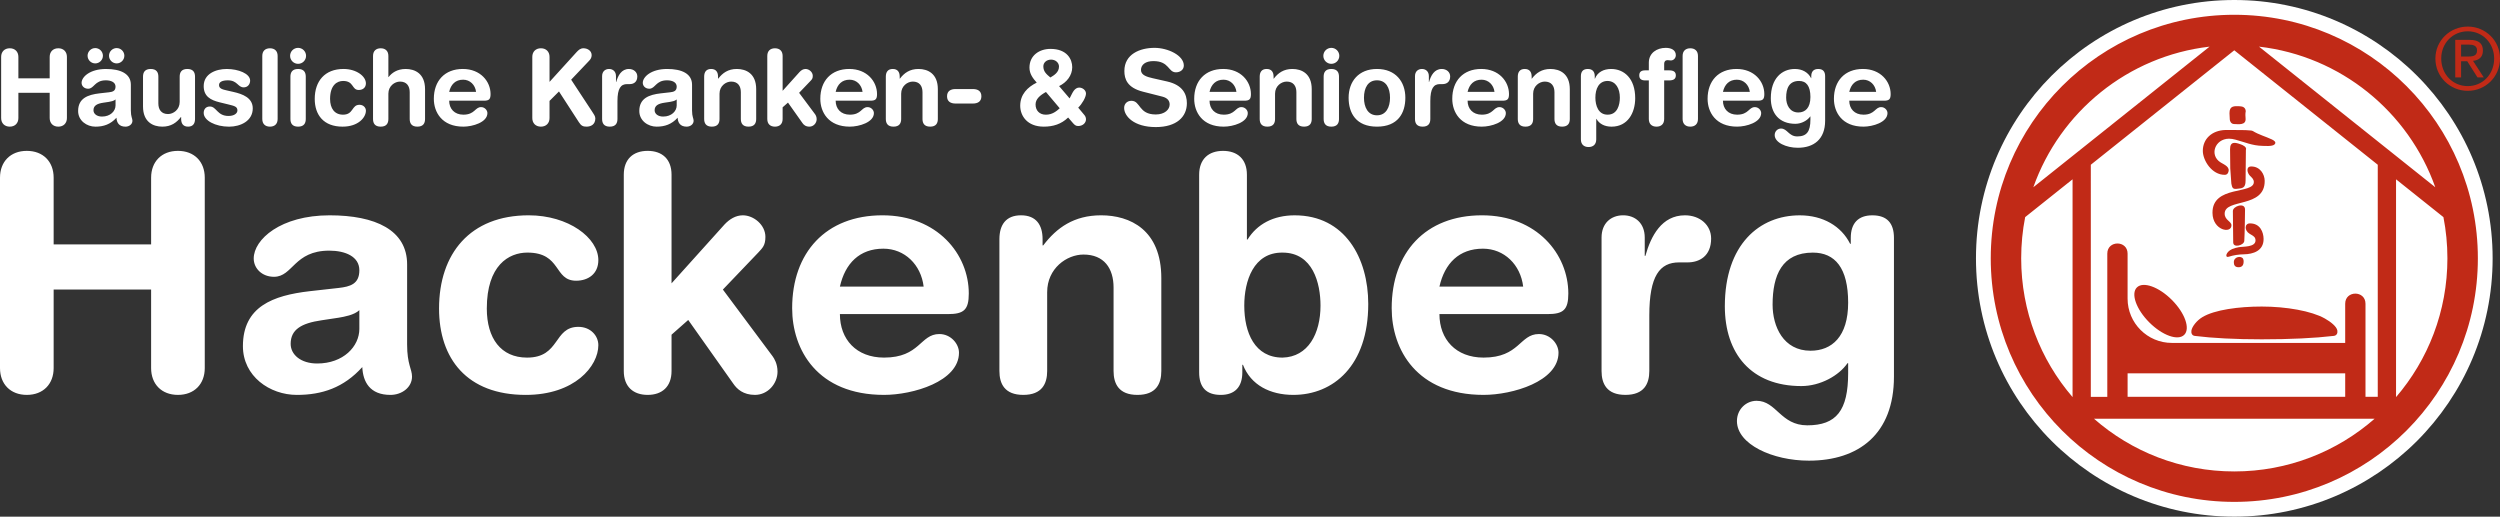 <?xml version="1.0" encoding="utf-8"?>
<!-- Generator: Adobe Illustrator 25.1.0, SVG Export Plug-In . SVG Version: 6.00 Build 0)  -->
<svg version="1.1" xmlns="http://www.w3.org/2000/svg" xmlns:xlink="http://www.w3.org/1999/xlink" x="0px" y="0px"
	 viewBox="0 0 300 62" style="enable-background:new 0 0 300 62;" xml:space="preserve">
<rect x="0" y="0" width="300" height="62" fill="#333333" stroke="none"/>
<style type="text/css">
	.st0{fill:#FFFFFF;}
	.st1{fill:#C12A17;}
	.st2{fill:#706F6F;}
</style>
<g id="Ebene_3">
	<path class="st0" d="M268.116,0c-17.122,0-31,13.879-31,30.999
		c0,17.121,13.878,31.001,31,31.001c17.121,0,31-13.879,31-31.001
		C299.116,13.879,285.237,0,268.116,0"/>
</g>
<g id="Ebene_1">
	<path class="st1" d="M296.062,6.787h-0.732v-1.433h0.928c0.473,0,0.989,0.093,0.989,0.691
		C297.248,6.756,296.679,6.787,296.062,6.787 M297.948,6.075
		c0-0.866-0.505-1.288-1.577-1.288h-1.742v4.504h0.702V7.353h0.741l1.228,1.938
		h0.752l-1.29-1.989C297.433,7.23,297.948,6.889,297.948,6.075 M296.133,10.333
		c-1.804,0-3.185-1.423-3.185-3.31c0-1.846,1.381-3.267,3.185-3.267
		c1.783,0,3.166,1.422,3.166,3.267C299.3,8.911,297.917,10.333,296.133,10.333
		 M296.133,3.189c-2.113,0-3.885,1.659-3.885,3.835
		c0,2.216,1.772,3.876,3.885,3.876c2.103,0,3.867-1.66,3.867-3.876
		C300,4.848,298.237,3.189,296.133,3.189 M267.538,13.584l0.035,0.738
		c-0.003,0.22,0.166,0.554,0.508,0.562c0.512,0.014,1.461,0.181,1.389-0.671
		c-0.059-0.683,0.018-0.783,0.017-0.847c-0.005-0.456-0.343-0.604-0.721-0.617
		C268.107,12.725,267.528,12.678,267.538,13.584 M271.081,5.596
		c9.826,1.135,17.954,7.838,21.152,16.873L271.081,5.596z M293.689,30.999
		c0,6.361-2.322,12.181-6.164,16.655V21.517l5.687,4.538
		C293.525,27.655,293.689,29.308,293.689,30.999 M285.332,47.62h-1.473V36.45
		c0-1.622-2.436-1.622-2.436,0v4.7h-20.795c-2.937,0-5.317-2.38-5.317-5.316
		v-5.398c0-1.623-2.435-1.623-2.435,0v17.185h-1.978V19.769l17.216-13.734
		l17.217,13.734V47.62z M255.312,44.801h26.112v2.819h-26.112V44.801z
		 M268.116,56.573c-6.447,0-12.337-2.385-16.835-6.321h33.668
		C280.452,54.187,274.562,56.573,268.116,56.573 M248.708,47.654
		c-3.844-4.474-6.166-10.294-6.166-16.655c0-1.691,0.163-3.345,0.477-4.945
		l5.688-4.538V47.654z M265.15,5.596l-21.15,16.873
		C247.195,13.434,255.324,6.732,265.15,5.596 M268.116,1.773
		c-16.142,0-29.226,13.085-29.226,29.226c0,16.142,13.084,29.227,29.226,29.227
		c16.141,0,29.227-13.085,29.227-29.227C297.343,14.858,284.258,1.773,268.116,1.773
		 M269.314,28.918c0.056-0.721,0.09-3.782,0.09-3.782
		c-0.009-0.886-1.466-0.395-1.459,0.19l0.039,3.77
		C267.992,29.792,269.271,29.439,269.314,28.918 M268.061,31.462
		c0.002,0.292,0.077,0.614,0.594,0.607c0.238-0.002,0.412-0.102,0.503-0.28
		c0.09-0.174,0.114-0.539,0.021-0.724
		C268.971,30.655,268.054,30.786,268.061,31.462 M267.064,15.599
		c-1.65,0.041-2.74,1.09-2.725,2.525c0.011,1.133,1.088,2.872,2.641,2.855
		c0.178-0.002,0.31-0.089,0.38-0.233c0.337-0.7-0.429-0.976-0.875-1.248
		c-1.391-0.85-0.714-2.837,0.991-2.856c0.254-0.002,0.513,0.044,0.789,0.118
		c1.118,0.3,2.003,0.718,3.221,0.743c0.334,0.007,1.186,0.085,1.452-0.167
		c0.295-0.278-0.102-0.505-0.313-0.604c-0.752-0.353-1.573-0.567-2.283-1.009
		c-0.043-0.027-0.094-0.039-0.119-0.043l-0.113-0.019
		c-0.393-0.048-0.802-0.047-1.199-0.055
		C268.245,15.594,267.488,15.594,267.064,15.599 M264.276,38.062
		c-0.659,0.398-1.229,1.12-1.305,1.601c-0.043,0.267,0.033,0.6,0.398,0.646
		c2.14,0.269,4.868,0.41,8.036,0.41c3.426,0,6.331-0.141,8.647-0.411
		c0.394-0.046,0.476-0.379,0.43-0.647c-0.082-0.48-0.799-1.047-1.512-1.448
		c-1.593-0.894-4.616-1.428-7.565-1.428
		C268.678,36.785,265.749,37.167,264.276,38.062 M271.631,28.668
		c-0.008-0.792-0.399-1.874-1.651-1.861c-0.634,0.007-0.69,0.847-0.016,1.253
		l0.216,0.126c0.283,0.164,0.479,0.313,0.482,0.658
		c0.009,0.851-1.517,0.722-2.022,0.822c-0.265,0.054-0.532,0.112-0.781,0.222
		c-0.776,0.345-0.897,1.077-0.418,0.921c0.572-0.185,1.219-0.286,1.818-0.292
		C270.365,30.506,271.646,30.104,271.631,28.668 M256.426,34.494
		c-0.747,0.747-0.079,2.625,1.489,4.194c1.57,1.571,3.448,2.238,4.195,1.49
		c0.746-0.745,0.079-2.623-1.491-4.193
		C259.05,34.415,257.173,33.749,256.426,34.494 M268.358,22.664
		c0.692-0.072,1.12-0.041,1.112-1.008l0.037-3.659
		c0.141-0.36-0.356-0.578-0.6-0.668c-0.693-0.257-1.3-0.385-1.299,0.575
		l0.024,2.305l0.13,1.825C267.85,22.372,267.843,22.719,268.358,22.664
		 M265.498,25.548c0.022,2.122,2.285,2.532,2.275,1.484
		c-0.005-0.473-0.805-0.614-0.813-1.382c-0.021-1.877,4.839-0.615,4.803-3.956
		c-0.007-0.773-0.544-1.729-1.624-1.718c-0.65,0.007-0.487,0.767-0.138,1.121
		c0.214,0.211,0.456,0.407,0.459,0.74
		C270.475,23.359,265.463,22.191,265.498,25.548"/>
</g>
<g id="Ebene_1_Kopie">
	<path class="st0" d="M217.264,42.087c-3.26,0-4.553-2.904-4.553-5.534
		c0-3.531,1.137-6.24,4.827-6.24c2.669,0,4.24,1.844,4.24,6.006
		C221.778,40.4,219.815,42.087,217.264,42.087 M224.683,25.839
		c-1.688,0-2.591,0.942-2.591,2.708v0.707h-0.077
		c-1.062-2.12-3.26-3.414-6.046-3.414c-4.829,0-8.989,3.492-8.989,10.912
		c0,5.652,3.14,9.576,9.184,9.576c2.279,0,4.514-1.256,5.536-2.747h0.078v1.177
		c0,4.514-1.414,6.281-4.907,6.281c-3.219,0-3.688-2.943-6.083-2.943
		c-1.257,0-2.356,1.021-2.356,2.433c0,2.787,4.279,4.75,8.636,4.75
		c5.966,0,10.206-3.179,10.206-10.089v-16.642
		C227.273,26.781,226.448,25.839,224.683,25.839 M202.196,25.837
		c-2.787,0-4.082,2.472-4.75,4.866h-0.078v-2.198c0-1.727-1.139-2.669-2.591-2.669
		c-1.453,0-2.591,0.942-2.591,2.669v16.015c0,1.531,0.629,2.866,2.865,2.866
		c2.238,0,2.866-1.335,2.866-2.866v-6.673c0-4.75,1.256-6.359,3.571-6.359h1.02
		c1.413,0,2.827-0.746,2.827-2.866C205.336,27.015,204.001,25.837,202.196,25.837
		 M172.732,34.393c0.628-2.786,2.356-4.552,5.222-4.552
		c2.551,0,4.513,1.923,4.827,4.552H172.732z M177.834,25.837
		c-6.79,0-10.832,4.474-10.832,11.148c0,4.985,3.023,10.402,11.029,10.402
		c3.455,0,8.99-1.61,8.99-5.065c0-1.06-0.981-2.238-2.356-2.238
		c-2.316,0-2.316,2.827-6.634,2.827c-3.336,0-5.299-2.197-5.299-5.22h12.953
		c1.924,0,2.514-0.51,2.514-2.473C188.198,30.507,184.43,25.837,177.834,25.837
		 M153.907,42.912c-3.337,0-4.594-2.983-4.594-6.241
		c0-2.944,1.099-6.398,4.594-6.359c3.649,0,4.554,3.689,4.554,6.359
		C158.461,40.047,156.968,42.835,153.907,42.912 M155.359,25.839
		c-2.552,0-4.515,1.059-5.653,2.904h-0.077v-7.772c0-1.884-1.139-2.866-2.866-2.866
		c-1.726,0-2.865,0.981-2.865,2.866v23.708c0,1.767,0.824,2.709,2.591,2.709
		c1.687,0,2.59-0.942,2.59-2.709v-0.902h0.078
		c0.942,2.433,3.258,3.61,6.044,3.61c4.791,0,8.989-3.494,8.989-10.913
		C164.19,30.981,161.404,25.839,155.359,25.839 M132.136,25.837
		c-3.257,0-5.339,1.49-6.947,3.611h-0.079v-0.746c0-1.728-0.784-2.865-2.59-2.865
		c-1.806,0-2.591,1.137-2.591,2.865v15.819c0,1.531,0.628,2.866,2.866,2.866
		c2.237,0,2.865-1.335,2.865-2.866v-9.46c0-2.865,2.356-4.515,4.357-4.515
		c2.473,0,3.611,1.65,3.611,3.965v10.01c0,1.531,0.628,2.866,2.865,2.866
		c2.238,0,2.865-1.335,2.865-2.866v-11.147
		C139.358,27.564,135.591,25.837,132.136,25.837 M100.788,34.393
		c0.628-2.786,2.355-4.552,5.222-4.552c2.551,0,4.513,1.923,4.827,4.552H100.788z
		 M105.891,25.837c-6.791,0-10.833,4.474-10.833,11.148
		c0,4.985,3.023,10.402,11.029,10.402c3.455,0,8.991-1.61,8.991-5.065
		c0-1.06-0.982-2.238-2.355-2.238c-2.317,0-2.317,2.827-6.636,2.827
		c-3.337,0-5.299-2.197-5.299-5.22h12.953c1.925,0,2.513-0.51,2.513-2.473
		C116.255,30.507,112.487,25.837,105.891,25.837 M86.746,34.747l4.241-4.436
		c0.509-0.55,0.862-0.863,0.862-1.883c0-1.453-1.413-2.591-2.708-2.591
		c-0.864,0-1.609,0.471-2.197,1.098l-6.359,7.066V20.969
		c0-1.882-1.138-2.866-2.865-2.866c-1.727,0-2.866,0.983-2.866,2.866v23.552
		c0,1.884,1.139,2.866,2.866,2.866c1.727,0,2.865-0.982,2.865-2.866v-4.358
		l2.002-1.767l5.417,7.656c0.432,0.628,1.178,1.335,2.591,1.335
		c1.53,0,2.708-1.335,2.708-2.788c0-0.941-0.392-1.571-0.589-1.845L86.746,34.747
		z M63.285,30.311c4.121,0,3.14,3.375,5.849,3.375
		c1.451,0,2.667-0.823,2.667-2.471c0-2.669-3.571-5.378-8.359-5.378
		c-7.027,0-10.756,4.593-10.756,11.187c0,6.005,3.337,10.364,10.402,10.364
		c5.888,0,8.713-3.455,8.713-5.967c0-1.139-0.941-2.199-2.394-2.199
		c-3.022,0-2.158,3.69-6.162,3.69c-3.14,0-4.828-2.315-4.828-5.888
		C58.417,31.843,61.047,30.311,63.285,30.311 M43.123,39.458
		c0,2.119-1.924,4.162-5.064,4.162c-1.962,0-3.18-1.062-3.18-2.356
		c0-1.728,1.295-2.474,3.69-2.827l2.081-0.315
		c0.666-0.116,1.844-0.313,2.472-0.902V39.458z M48.854,31.725
		c0-4.121-3.808-5.887-9.303-5.887c-5.888,0-9.105,2.904-9.105,5.181
		c0,1.178,0.98,2.196,2.433,2.196c2.277,0,2.395-3.138,6.633-3.138
		c1.924,0,3.611,0.706,3.611,2.354c0,1.65-1.099,1.965-2.472,2.121l-3.495,0.392
		c-4.397,0.509-8.006,1.844-8.006,6.594c0,3.611,3.217,5.85,6.475,5.85
		c3.023,0,5.614-0.865,7.851-3.338c0.079,1.767,0.902,3.338,3.376,3.338
		c1.374,0,2.591-0.904,2.591-2.199c0-0.903-0.589-1.453-0.589-3.847V31.725z
		 M21.353,18.104c-1.962,0-3.219,1.295-3.219,3.219v8.007H6.438v-8.007
		c0-1.923-1.257-3.219-3.219-3.219C1.255,18.104,0,19.4,0,21.323v22.845
		c0,1.923,1.255,3.219,3.219,3.219c1.962,0,3.219-1.296,3.219-3.219v-9.421h11.696
		v9.421c0,1.923,1.257,3.219,3.219,3.219c1.963,0,3.219-1.296,3.219-3.219V21.323
		C24.572,19.4,23.316,18.104,21.353,18.104 M223.587,9.563
		c0.819,0,1.449,0.617,1.55,1.463h-3.226
		C222.112,10.129,222.666,9.563,223.587,9.563 M223.612,15.198
		c1.11,0,2.887-0.517,2.887-1.626c0-0.34-0.315-0.719-0.755-0.719
		c-0.746,0-0.746,0.908-2.131,0.908c-1.072,0-1.701-0.707-1.701-1.677h4.159
		c0.619,0,0.807-0.164,0.807-0.794c0-1.514-1.211-3.014-3.328-3.014
		c-2.18,0-3.479,1.437-3.479,3.58C220.069,13.459,221.04,15.198,223.612,15.198
		 M215.888,9.714c0.857,0,1.362,0.592,1.362,1.929c0,1.311-0.629,1.854-1.449,1.854
		c-1.047,0-1.463-0.934-1.463-1.779C214.337,10.584,214.703,9.714,215.888,9.714
		 M215.447,14.857c0.732,0,1.449-0.403,1.777-0.882h0.026v0.379
		c0,1.45-0.455,2.017-1.576,2.017c-1.034,0-1.186-0.946-1.954-0.946
		c-0.404,0-0.757,0.329-0.757,0.782c0,0.895,1.375,1.525,2.775,1.525
		c1.916,0,3.278-1.021,3.278-3.24V9.146c0-0.566-0.265-0.869-0.831-0.869
		c-0.543,0-0.833,0.303-0.833,0.869v0.228h-0.025
		c-0.34-0.681-1.047-1.097-1.942-1.097c-1.551,0-2.887,1.122-2.887,3.505
		C212.496,13.597,213.504,14.857,215.447,14.857 M208.428,9.563
		c0.82,0,1.449,0.617,1.551,1.463h-3.226
		C206.954,10.129,207.508,9.563,208.428,9.563 M211.341,13.572
		c0-0.34-0.314-0.719-0.756-0.719c-0.744,0-0.744,0.908-2.131,0.908
		c-1.07,0-1.701-0.707-1.701-1.677h4.159c0.619,0,0.807-0.164,0.807-0.794
		c0-1.514-1.21-3.014-3.329-3.014c-2.18,0-3.479,1.437-3.479,3.58
		c0,1.602,0.97,3.341,3.542,3.341C209.564,15.198,211.341,14.681,211.341,13.572
		 M202.835,15.198c0.554,0,0.921-0.315,0.921-0.919V6.714
		c0-0.605-0.367-0.92-0.921-0.92c-0.554,0-0.921,0.315-0.921,0.92v7.565
		C201.915,14.884,202.281,15.198,202.835,15.198 M197.444,9.651h0.415v4.628
		c0,0.605,0.366,0.919,0.922,0.919c0.553,0,0.92-0.315,0.92-0.919V9.651h0.567
		c0.543,0,0.832-0.164,0.832-0.606c0-0.441-0.289-0.604-0.832-0.604h-0.567V7.646
		c0-0.252,0.139-0.428,0.402-0.428c0.139,0,0.266,0.037,0.404,0.037
		c0.328,0,0.592-0.289,0.592-0.63c0-0.617-0.543-0.882-1.21-0.882
		c-1.072,0-2.03,0.617-2.03,1.778v0.92h-0.415c-0.518,0-0.732,0.201-0.732,0.604
		C196.712,9.45,196.926,9.651,197.444,9.651 M191.446,11.718
		c0-1.046,0.404-2.004,1.475-2.004c0.984,0.025,1.462,0.921,1.462,2.004
		c0,0.857-0.29,2.042-1.462,2.042C191.8,13.773,191.446,12.664,191.446,11.718
		 M196.224,11.782c0-2.384-1.348-3.505-2.887-3.505
		c-0.895,0-1.639,0.378-1.941,1.16h-0.025V9.147c0-0.568-0.29-0.87-0.833-0.87
		c-0.566,0-0.831,0.303-0.831,0.87v7.577c0,0.606,0.367,0.92,0.921,0.92
		s0.92-0.314,0.92-0.92v-2.459h0.024c0.341,0.592,0.972,0.934,1.817,0.934
		C195.329,15.198,196.224,13.546,196.224,11.782 M186.056,8.277
		c-1.047,0-1.715,0.479-2.233,1.16h-0.024V9.197c0-0.554-0.252-0.921-0.832-0.921
		c-0.58,0-0.832,0.366-0.832,0.921v5.082c0,0.491,0.202,0.919,0.92,0.919
		c0.718,0,0.921-0.428,0.921-0.919v-3.039c0-0.92,0.755-1.45,1.398-1.45
		c0.794,0,1.161,0.53,1.161,1.272v3.216c0,0.491,0.201,0.919,0.919,0.919
		c0.719,0,0.922-0.428,0.922-0.919v-3.58
		C188.376,8.832,187.166,8.277,186.056,8.277 M177.788,9.563
		c0.82,0,1.451,0.617,1.551,1.463h-3.228
		C176.313,10.129,176.869,9.563,177.788,9.563 M177.814,15.198
		c1.11,0,2.887-0.517,2.887-1.626c0-0.34-0.316-0.719-0.757-0.719
		c-0.744,0-0.744,0.908-2.131,0.908c-1.072,0-1.703-0.707-1.703-1.677h4.161
		c0.618,0,0.808-0.164,0.808-0.794c0-1.514-1.21-3.014-3.328-3.014
		c-2.182,0-3.479,1.437-3.479,3.58C174.272,13.459,175.243,15.198,177.814,15.198
		 M170.717,15.198c0.72,0,0.921-0.428,0.921-0.919v-2.144
		c0-1.525,0.403-2.042,1.147-2.042h0.327c0.455,0,0.909-0.239,0.909-0.921
		c0-0.516-0.429-0.895-1.008-0.895c-0.896,0-1.313,0.795-1.526,1.564h-0.024V9.134
		c0-0.554-0.365-0.858-0.831-0.858c-0.468,0-0.833,0.304-0.833,0.858v5.145
		C169.798,14.77,170,15.198,170.717,15.198 M165.239,13.837
		c-1.098,0-1.563-0.984-1.563-2.106c0-1.198,0.491-2.094,1.563-2.094
		c1.072,0,1.564,0.896,1.564,2.094C166.803,12.853,166.335,13.837,165.239,13.837
		 M168.642,11.731c0-1.941-1.185-3.455-3.403-3.455
		c-2.219,0-3.405,1.514-3.405,3.455c0,1.841,0.896,3.467,3.405,3.467
		C167.748,15.198,168.642,13.572,168.642,11.731 M158.838,9.197v5.082
		c0,0.491,0.201,0.919,0.921,0.919c0.719,0,0.92-0.428,0.92-0.919V9.197
		c0-0.491-0.202-0.921-0.92-0.921C159.039,8.277,158.838,8.707,158.838,9.197
		 M159.759,7.66c0.529,0,0.958-0.429,0.958-0.958c0-0.53-0.429-0.959-0.958-0.959
		c-0.53,0-0.958,0.428-0.958,0.959C158.801,7.231,159.229,7.66,159.759,7.66
		 M152.086,15.198c0.719,0,0.92-0.428,0.92-0.919v-3.039
		c0-0.92,0.757-1.45,1.4-1.45c0.795,0,1.16,0.53,1.16,1.272v3.216
		c0,0.491,0.202,0.919,0.919,0.919c0.72,0,0.921-0.428,0.921-0.919v-3.58
		c0-1.867-1.211-2.422-2.32-2.422c-1.046,0-1.715,0.479-2.231,1.16h-0.025V9.197
		c0-0.554-0.252-0.921-0.832-0.921c-0.581,0-0.833,0.366-0.833,0.921v5.082
		C151.165,14.77,151.367,15.198,152.086,15.198 M146.82,9.563
		c0.82,0,1.45,0.617,1.552,1.463h-3.229
		C145.345,10.129,145.901,9.563,146.82,9.563 M146.847,15.198
		c1.11,0,2.887-0.517,2.887-1.626c0-0.34-0.316-0.719-0.758-0.719
		c-0.743,0-0.743,0.908-2.129,0.908c-1.072,0-1.704-0.707-1.704-1.677h4.162
		c0.619,0,0.806-0.164,0.806-0.794c0-1.514-1.209-3.014-3.327-3.014
		c-2.182,0-3.479,1.437-3.479,3.58C143.304,13.459,144.275,15.198,146.847,15.198
		 M140.057,9.777l-1.729-0.391c-0.656-0.152-1.411-0.353-1.411-0.983
		c0-0.63,0.529-1.072,1.487-1.072c1.929,0,1.753,1.348,2.711,1.348
		c0.504,0,0.944-0.301,0.944-0.818c0-1.211-1.902-2.119-3.516-2.119
		c-1.753,0-3.618,0.757-3.618,2.774c0,0.971,0.341,2.004,2.219,2.484l2.332,0.592
		c0.705,0.177,0.883,0.58,0.883,0.946c0,0.605-0.593,1.198-1.666,1.198
		c-2.093,0-1.802-1.64-2.925-1.64c-0.504,0-0.871,0.353-0.871,0.858
		c0,0.983,1.173,2.295,3.795,2.295c2.497,0,3.733-1.224,3.733-2.862
		C142.427,11.327,141.947,10.206,140.057,9.777 M125.516,11.038l1.651,1.955
		c-0.378,0.34-0.882,0.769-1.664,0.769c-0.769,0-1.235-0.505-1.235-1.224
		C124.268,11.896,124.784,11.442,125.516,11.038 M126.133,7.154
		c0.543,0,0.946,0.379,0.946,0.833c0,0.705-0.617,1.059-1.034,1.311
		c-0.466-0.389-0.844-0.705-0.844-1.336C125.2,7.508,125.592,7.154,126.133,7.154
		 M125.251,15.198c1.134,0,2.106-0.303,2.926-1.096l0.578,0.668
		c0.177,0.201,0.328,0.353,0.619,0.353c0.591,0,0.944-0.404,0.944-0.795
		c0-0.189-0.062-0.365-0.176-0.504l-0.757-0.908
		c0.453-0.427,0.933-1.247,0.933-1.689c0-0.404-0.415-0.718-0.82-0.718
		c-0.251,0-0.477,0.151-0.655,0.391c-0.163,0.226-0.328,0.605-0.491,0.908
		l-1.262-1.476c0.908-0.442,1.577-1.273,1.577-2.27
		c0-0.945-0.619-2.194-2.611-2.194c-1.348,0-2.521,0.795-2.521,2.245
		c0,0.756,0.416,1.286,0.871,1.803c-1.11,0.542-1.981,1.425-1.981,2.774
		C122.426,13.901,123.271,15.198,125.251,15.198 M116.747,10.685h-2.08
		c-0.567,0-1.022,0.227-1.022,0.87c0,0.642,0.454,0.869,1.022,0.869h2.08
		c0.567,0,1.02-0.227,1.02-0.869C117.767,10.912,117.314,10.685,116.747,10.685
		 M107.22,15.198c0.719,0,0.92-0.428,0.92-0.919v-3.039
		c0-0.92,0.757-1.45,1.4-1.45c0.795,0,1.159,0.53,1.159,1.272v3.216
		c0,0.491,0.201,0.919,0.92,0.919c0.72,0,0.921-0.428,0.921-0.919v-3.58
		c0-1.867-1.211-2.422-2.32-2.422c-1.047,0-1.715,0.479-2.231,1.16h-0.025V9.197
		c0-0.554-0.253-0.921-0.832-0.921c-0.581,0-0.833,0.366-0.833,0.921v5.082
		C106.3,14.77,106.502,15.198,107.22,15.198 M101.954,9.563
		c0.82,0,1.451,0.617,1.552,1.463h-3.227
		C100.48,10.129,101.035,9.563,101.954,9.563 M101.981,15.198
		c1.109,0,2.887-0.517,2.887-1.626c0-0.34-0.316-0.719-0.757-0.719
		c-0.744,0-0.744,0.908-2.13,0.908c-1.072,0-1.702-0.707-1.702-1.677h4.16
		c0.617,0,0.806-0.164,0.806-0.794c0-1.514-1.209-3.014-3.329-3.014
		c-2.18,0-3.478,1.437-3.478,3.58C98.438,13.459,99.408,15.198,101.981,15.198
		 M97.131,15.198c0.491,0,0.869-0.428,0.869-0.895c0-0.303-0.127-0.504-0.189-0.593
		l-1.917-2.571l1.362-1.425c0.164-0.177,0.277-0.278,0.277-0.605
		c0-0.467-0.453-0.833-0.871-0.833c-0.276,0-0.515,0.152-0.705,0.353l-2.042,2.27
		V6.714c0-0.605-0.366-0.92-0.92-0.92c-0.555,0-0.92,0.315-0.92,0.92v7.565
		c0,0.605,0.365,0.919,0.92,0.919c0.554,0,0.92-0.315,0.92-0.919v-1.4
		l0.643-0.568l1.74,2.459C96.437,14.973,96.676,15.198,97.131,15.198
		 M85.421,15.198c0.72,0,0.921-0.428,0.921-0.919v-3.039
		c0-0.92,0.756-1.45,1.4-1.45c0.795,0,1.159,0.53,1.159,1.272v3.216
		c0,0.491,0.201,0.919,0.92,0.919c0.72,0,0.921-0.428,0.921-0.919v-3.58
		c0-1.867-1.211-2.422-2.321-2.422c-1.045,0-1.714,0.479-2.23,1.16h-0.026V9.197
		c0-0.554-0.252-0.921-0.833-0.921c-0.58,0-0.832,0.366-0.832,0.921v5.082
		C84.501,14.77,84.703,15.198,85.421,15.198 M81.204,12.652
		c0,0.681-0.617,1.336-1.627,1.336c-0.63,0-1.021-0.339-1.021-0.756
		c0-0.555,0.417-0.794,1.186-0.908l0.668-0.1
		c0.215-0.038,0.592-0.101,0.794-0.291V12.652z M80.41,11.076l-1.122,0.126
		c-1.412,0.164-2.571,0.592-2.571,2.117c0,1.16,1.033,1.879,2.079,1.879
		c0.971,0,1.803-0.277,2.522-1.072c0.025,0.568,0.29,1.072,1.084,1.072
		c0.442,0,0.833-0.29,0.833-0.705c0-0.291-0.189-0.466-0.189-1.237v-3.088
		c0-1.324-1.223-1.892-2.988-1.892c-1.89,0-2.924,0.933-2.924,1.664
		c0,0.379,0.315,0.707,0.78,0.707c0.732,0,0.77-1.01,2.13-1.01
		c0.619,0,1.161,0.228,1.161,0.757C81.204,10.924,80.851,11.026,80.41,11.076
		 M75.569,10.093c0.455,0,0.908-0.239,0.908-0.921
		c0-0.516-0.429-0.895-1.008-0.895c-0.895,0-1.312,0.795-1.525,1.564h-0.026V9.134
		c0-0.554-0.365-0.858-0.832-0.858c-0.467,0-0.833,0.304-0.833,0.858v5.145
		c0,0.491,0.201,0.919,0.921,0.919c0.719,0,0.92-0.428,0.92-0.919v-2.144
		c0-1.525,0.404-2.042,1.147-2.042H75.569z M64.909,15.198
		c0.63,0,1.034-0.417,1.034-1.034v-2.055l1.134-1.134l2.383,3.681
		c0.277,0.44,0.504,0.542,0.92,0.542c0.492,0,1.06-0.227,1.06-0.997
		c0-0.264-0.203-0.528-0.391-0.819l-2.51-3.82l2.119-2.232
		c0.177-0.176,0.341-0.391,0.341-0.705c0-0.53-0.491-0.833-0.983-0.833
		c-0.366,0-0.58,0.201-0.82,0.454l-3.252,3.58V6.827
		c0-0.619-0.404-1.034-1.034-1.034c-0.631,0-1.034,0.415-1.034,1.034V14.164
		C63.875,14.781,64.278,15.198,64.909,15.198 M55.577,9.563
		c0.82,0,1.45,0.617,1.551,1.463h-3.227C54.102,10.129,54.657,9.563,55.577,9.563
		 M55.602,15.198c1.109,0,2.887-0.517,2.887-1.626c0-0.34-0.316-0.719-0.756-0.719
		c-0.744,0-0.744,0.908-2.131,0.908c-1.071,0-1.701-0.707-1.701-1.677h4.159
		c0.619,0,0.807-0.164,0.807-0.794c0-1.514-1.211-3.014-3.328-3.014
		c-2.182,0-3.479,1.437-3.479,3.58C52.06,13.459,53.03,15.198,55.602,15.198
		 M48.685,8.277c-1.047,0-1.689,0.492-2.055,0.971h-0.025V6.714
		c0-0.605-0.366-0.92-0.921-0.92c-0.555,0-0.92,0.315-0.92,0.92v7.565
		c0,0.491,0.201,0.919,0.92,0.919c0.72,0,0.921-0.428,0.921-0.919v-3.039
		c0-0.92,0.756-1.45,1.399-1.45c0.794,0,1.16,0.53,1.16,1.272v3.216
		c0,0.491,0.201,0.919,0.92,0.919c0.72,0,0.921-0.428,0.921-0.919v-3.58
		C51.006,8.832,49.795,8.277,48.685,8.277 M41.111,15.198
		c1.892,0,2.799-1.109,2.799-1.916c0-0.366-0.303-0.707-0.77-0.707
		c-0.97,0-0.692,1.186-1.978,1.186c-1.009,0-1.552-0.744-1.552-1.892
		c0-1.664,0.845-2.155,1.563-2.155c1.324,0,1.009,1.083,1.879,1.083
		c0.466,0,0.857-0.265,0.857-0.794c0-0.857-1.147-1.728-2.685-1.728
		c-2.257,0-3.455,1.476-3.455,3.593C37.769,13.799,38.841,15.198,41.111,15.198
		 M35.771,7.66c0.529,0,0.957-0.429,0.957-0.958c0-0.53-0.429-0.959-0.957-0.959
		c-0.53,0-0.959,0.428-0.959,0.959C34.813,7.231,35.241,7.66,35.771,7.66
		 M34.851,9.197v5.082c0,0.491,0.201,0.919,0.921,0.919
		c0.718,0,0.92-0.428,0.92-0.919V9.197c0-0.491-0.201-0.921-0.92-0.921
		C35.052,8.277,34.851,8.707,34.851,9.197 M32.396,15.198
		c0.554,0,0.92-0.315,0.92-0.919V6.714c0-0.605-0.366-0.92-0.92-0.92
		c-0.556,0-0.921,0.315-0.921,0.92v7.565C31.475,14.884,31.84,15.198,32.396,15.198
		 M30.331,13.006c0-1.288-1.248-1.728-2.294-1.968l-0.77-0.176
		c-0.567-0.126-0.983-0.227-0.983-0.655c0-0.391,0.416-0.568,1.06-0.568
		c1.16,0,1.185,0.845,1.903,0.845c0.48,0,0.769-0.379,0.769-0.807
		c0-0.845-1.41-1.399-2.811-1.399c-1.273,0-2.761,0.555-2.761,2.056
		c0,1.235,0.832,1.677,1.903,1.941l1.084,0.265
		c0.656,0.165,1.059,0.24,1.059,0.707c0,0.378-0.416,0.668-1.071,0.668
		c-1.362,0-1.437-1.135-2.231-1.135c-0.517,0-0.745,0.365-0.745,0.77
		c0,0.907,1.388,1.651,3.051,1.651C28.881,15.198,30.331,14.505,30.331,13.006
		 M19.481,15.198c1.046,0,1.715-0.478,2.232-1.16h0.025v0.24
		c0,0.554,0.252,0.919,0.832,0.919c0.581,0,0.833-0.365,0.833-0.919V9.197
		c0-0.492-0.201-0.921-0.921-0.921c-0.718,0-0.92,0.429-0.92,0.921v3.039
		c0,0.92-0.756,1.45-1.399,1.45c-0.794,0-1.16-0.529-1.16-1.273V9.197
		c0-0.492-0.202-0.921-0.92-0.921s-0.921,0.429-0.921,0.921v3.58
		C17.162,14.643,18.372,15.198,19.481,15.198 M14.001,7.609
		c0.504,0,0.921-0.417,0.921-0.921c0-0.504-0.417-0.919-0.921-0.919
		c-0.504,0-0.92,0.415-0.92,0.919C13.081,7.192,13.497,7.609,14.001,7.609
		 M11.429,7.609c0.505,0,0.921-0.417,0.921-0.921c0-0.504-0.415-0.919-0.921-0.919
		c-0.505,0-0.92,0.415-0.92,0.919C10.509,7.192,10.925,7.609,11.429,7.609
		 M13.864,12.651c0,0.681-0.618,1.337-1.626,1.337
		c-0.632,0-1.021-0.34-1.021-0.756c0-0.555,0.416-0.794,1.185-0.908l0.668-0.1
		c0.214-0.039,0.592-0.101,0.795-0.291V12.651z M13.069,11.075l-1.123,0.126
		c-1.411,0.164-2.571,0.593-2.571,2.119c0,1.159,1.033,1.879,2.08,1.879
		c0.971,0,1.804-0.278,2.522-1.072c0.025,0.568,0.29,1.072,1.083,1.072
		c0.442,0,0.833-0.29,0.833-0.707c0-0.29-0.19-0.466-0.19-1.235v-3.088
		c0-1.324-1.223-1.892-2.988-1.892c-1.89,0-2.924,0.933-2.924,1.664
		c0,0.378,0.316,0.706,0.782,0.706c0.732,0,0.769-1.009,2.131-1.009
		c0.617,0,1.16,0.228,1.16,0.756C13.864,10.924,13.51,11.026,13.069,11.075
		 M1.172,15.198c0.63,0,1.034-0.417,1.034-1.034v-3.025h3.756V14.164
		c0,0.617,0.404,1.034,1.034,1.034c0.63,0,1.034-0.417,1.034-1.034V6.827
		c0-0.619-0.404-1.034-1.034-1.034c-0.63,0-1.034,0.415-1.034,1.034v2.572H2.206
		V6.827c0-0.619-0.404-1.034-1.034-1.034c-0.63,0-1.034,0.415-1.034,1.034V14.164
		C0.138,14.781,0.542,15.198,1.172,15.198"/>
</g>
</svg>
